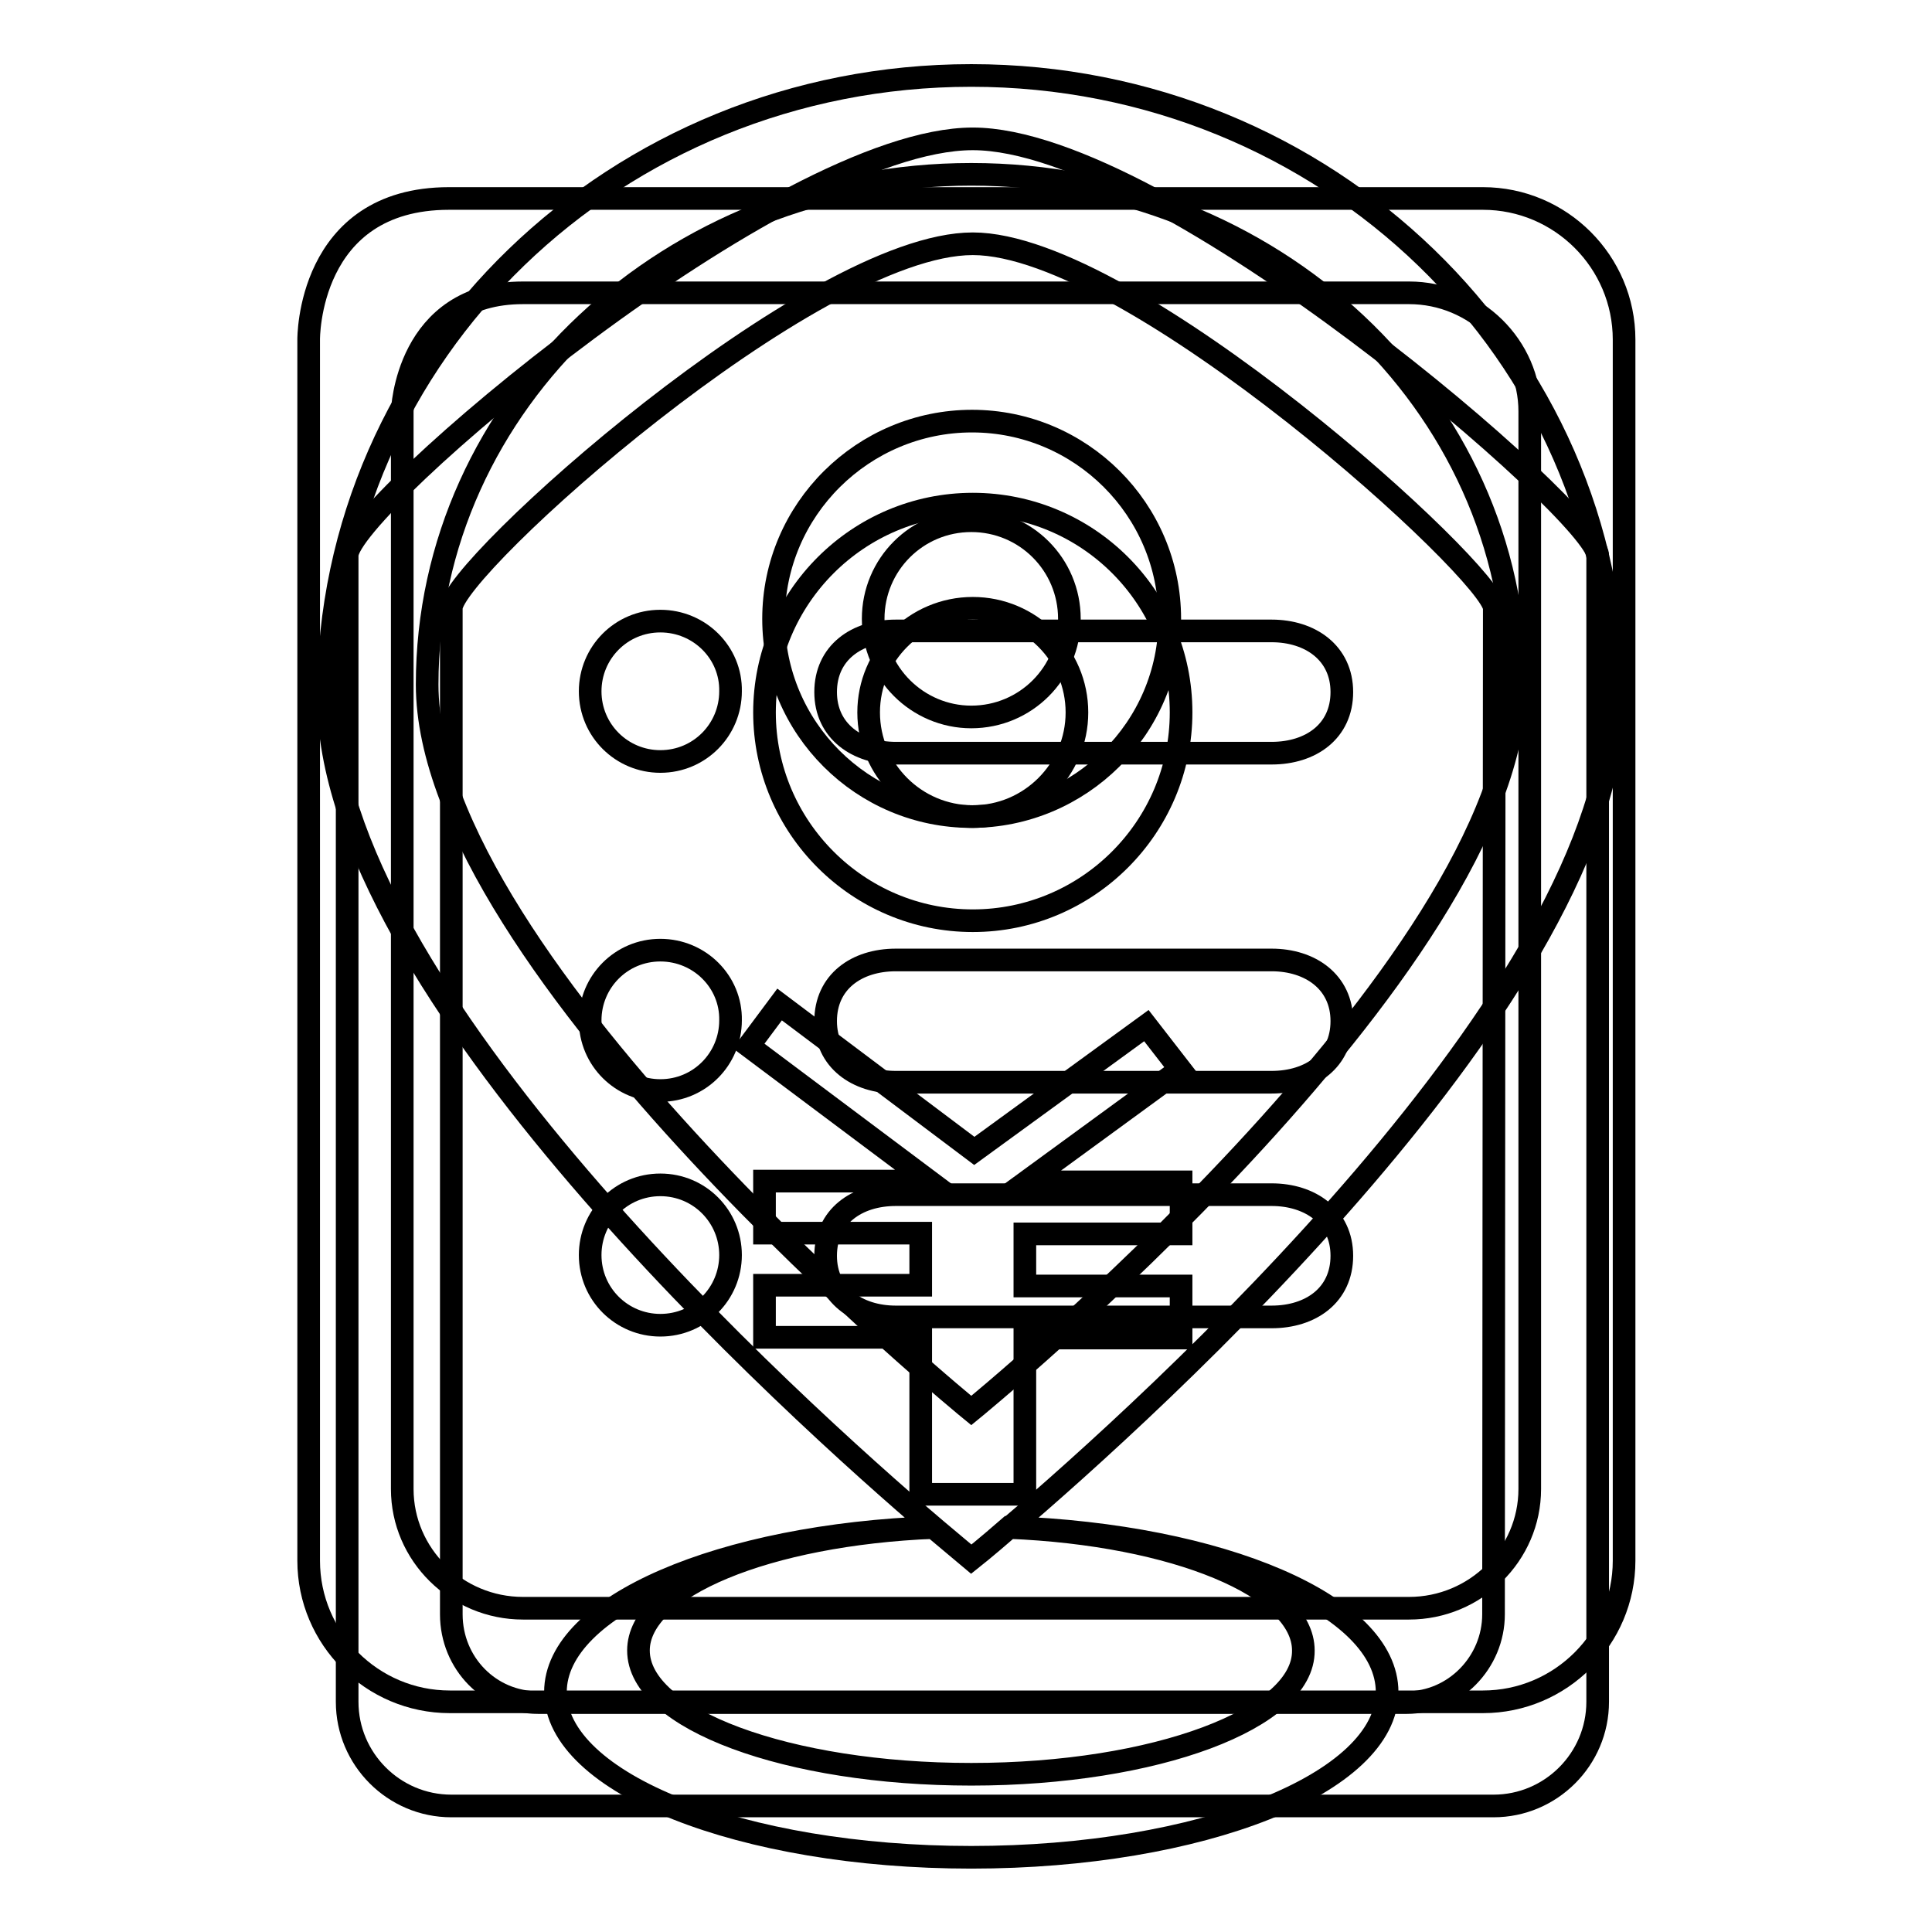 <?xml version="1.0" encoding="utf-8"?>
<!-- Svg Vector Icons : http://www.onlinewebfonts.com/icon -->
<!DOCTYPE svg PUBLIC "-//W3C//DTD SVG 1.1//EN" "http://www.w3.org/Graphics/SVG/1.1/DTD/svg11.dtd">
<svg version="1.1" xmlns="http://www.w3.org/2000/svg" xmlns:xlink="http://www.w3.org/1999/xlink" x="0px" y="0px" viewBox="0 0 256 256" enable-background="new 0 0 256 256" xml:space="preserve">
<g><g><path stroke-width="3" fill-opacity="0" stroke="#000000"  d="M87.5,82.3c-5.2,0-9.3,4.2-9.3,9.3c0,5.2,4.2,9.3,9.3,9.3c5.2,0,9.3-4.2,9.3-9.3C96.9,86.5,92.7,82.3,87.5,82.3z"/><path stroke-width="3" fill-opacity="0" stroke="#000000"  d="M87.5,125.9c-5.2,0-9.3,4.2-9.3,9.3c0,5.2,4.2,9.3,9.3,9.3c5.2,0,9.3-4.2,9.3-9.3C96.9,130.1,92.7,125.9,87.5,125.9z"/><path stroke-width="3" fill-opacity="0" stroke="#000000"  d="M87.5,157c-5.2,0-9.3,4.2-9.3,9.3c0,5.2,4.2,9.3,9.3,9.3c5.2,0,9.3-4.2,9.3-9.3S92.7,157,87.5,157z"/><path stroke-width="3" fill-opacity="0" stroke="#000000"  d="M196.5,26.3H59.5C40.7,26.3,40.9,45,40.9,45v161.8c0,10.3,8.4,18.7,18.7,18.7h136.9c10.3,0,18.7-8.4,18.7-18.7V45C215.2,34.7,206.8,26.3,196.5,26.3z M202.7,197.3c0,8.7-7.2,15.8-16,15.8H69.3c-8.8,0-16-7.1-16-15.8V54.5c0,0,0.5-15.7,16-15.7h117.4c8.8,0,16,7.1,16,15.7V197.3L202.7,197.3z"/><path stroke-width="3" fill-opacity="0" stroke="#000000"  d="M168.5,83.6h-49.8c-5.2,0-9.3,2.9-9.3,8.1c0,5.2,4.2,8.1,9.3,8.1h49.8c5.2,0,9.3-2.9,9.3-8.1C177.8,86.5,173.6,83.6,168.5,83.6z"/><path stroke-width="3" fill-opacity="0" stroke="#000000"  d="M168.5,127.2h-49.8c-5.2,0-9.3,2.9-9.3,8.1c0,5.2,4.2,8.1,9.3,8.1h49.8c5.2,0,9.3-2.9,9.3-8.1C177.8,130.1,173.6,127.2,168.5,127.2z"/><path stroke-width="3" fill-opacity="0" stroke="#000000"  d="M168.5,158.3h-49.8c-5.2,0-9.3,2.9-9.3,8.1s4.2,8.1,9.3,8.1h49.8c5.2,0,9.3-2.9,9.3-8.1S173.6,158.3,168.5,158.3z"/><path stroke-width="3" fill-opacity="0" stroke="#000000"  d="M133.8,202.4c18.3-15.6,80.1-71.3,80.1-110.1c0-45.4-38.1-82.3-85.2-82.3c-47.1,0-85.2,36.8-85.2,82.3c0,38.7,61.9,94.5,80.2,110.1c-28.1,1-50.1,10.4-50.1,21.8c0,12.1,24.7,21.9,55.1,21.9c30.4,0,55.1-9.8,55.1-21.9C183.8,212.7,161.8,203.4,133.8,202.4z M56.6,90.7c0-37.4,32.3-67.6,72.1-67.6c39.8,0,72.1,30.3,72.1,67.6c0,37.4-72.1,96.2-72.1,96.2S56.6,128.1,56.6,90.7z M128.7,235.1c-24.3,0-44.1-7.3-44.1-16.4c0-8.4,17.1-15.4,39.1-16.3c3.2,2.7,5,4.2,5,4.2s1.9-1.5,5-4.2c22,0.9,39,7.9,39,16.3C172.8,227.7,153.1,235.1,128.7,235.1z"/><path stroke-width="3" fill-opacity="0" stroke="#000000"  d="M155,82c0-14.5-11.8-26.2-26.2-26.2S102.5,67.5,102.5,82c0,14.5,11.8,26.2,26.2,26.2S155,96.5,155,82z M115.7,82c0-7.2,5.8-13,13-13c7.2,0,13,5.8,13,13c0,7.2-5.8,13-13,13C121.6,95,115.7,89.2,115.7,82z"/><path stroke-width="3" fill-opacity="0" stroke="#000000"  d="M128.9,18.4C103.4,18.4,46,67.3,46,73.6v151.9c0,7.6,6.2,13.8,13.8,13.8h138.1c7.6,0,13.8-6.2,13.8-13.8V73.6C211.7,68.2,154.3,18.4,128.9,18.4z M197.9,213.9c0,6.4-5.2,11.7-11.5,11.7H71.3c-6.4,0-11.5-5.2-11.5-11.7V80.6c0-5.3,47.8-48.3,69.1-48.3c21.2,0,69.1,43.7,69.1,48.3L197.9,213.9L197.9,213.9z"/><path stroke-width="3" fill-opacity="0" stroke="#000000"  d="M156.4,141.7l-4.5-5.8l-22.8,16.6l-25.8-19.4l-4.1,5.5l23.9,17.9H122h-20.7v6.9H122v6.9h-20.7v6.9H122V198h13.8v-20.7h20.7v-6.9h-20.7v-6.9h20.7v-6.9h-20.5L156.4,141.7z"/><path stroke-width="3" fill-opacity="0" stroke="#000000"  d="M128.9,66.8c-15.2,0-27.6,12.4-27.6,27.6c0,15.2,12.4,27.6,27.6,27.6s27.6-12.4,27.6-27.6C156.5,79.1,144.1,66.8,128.9,66.8z M128.9,108.2c-7.6,0-13.8-6.2-13.8-13.8s6.2-13.8,13.8-13.8s13.8,6.2,13.8,13.8C142.7,102,136.5,108.2,128.9,108.2z"/></g></g>
</svg>